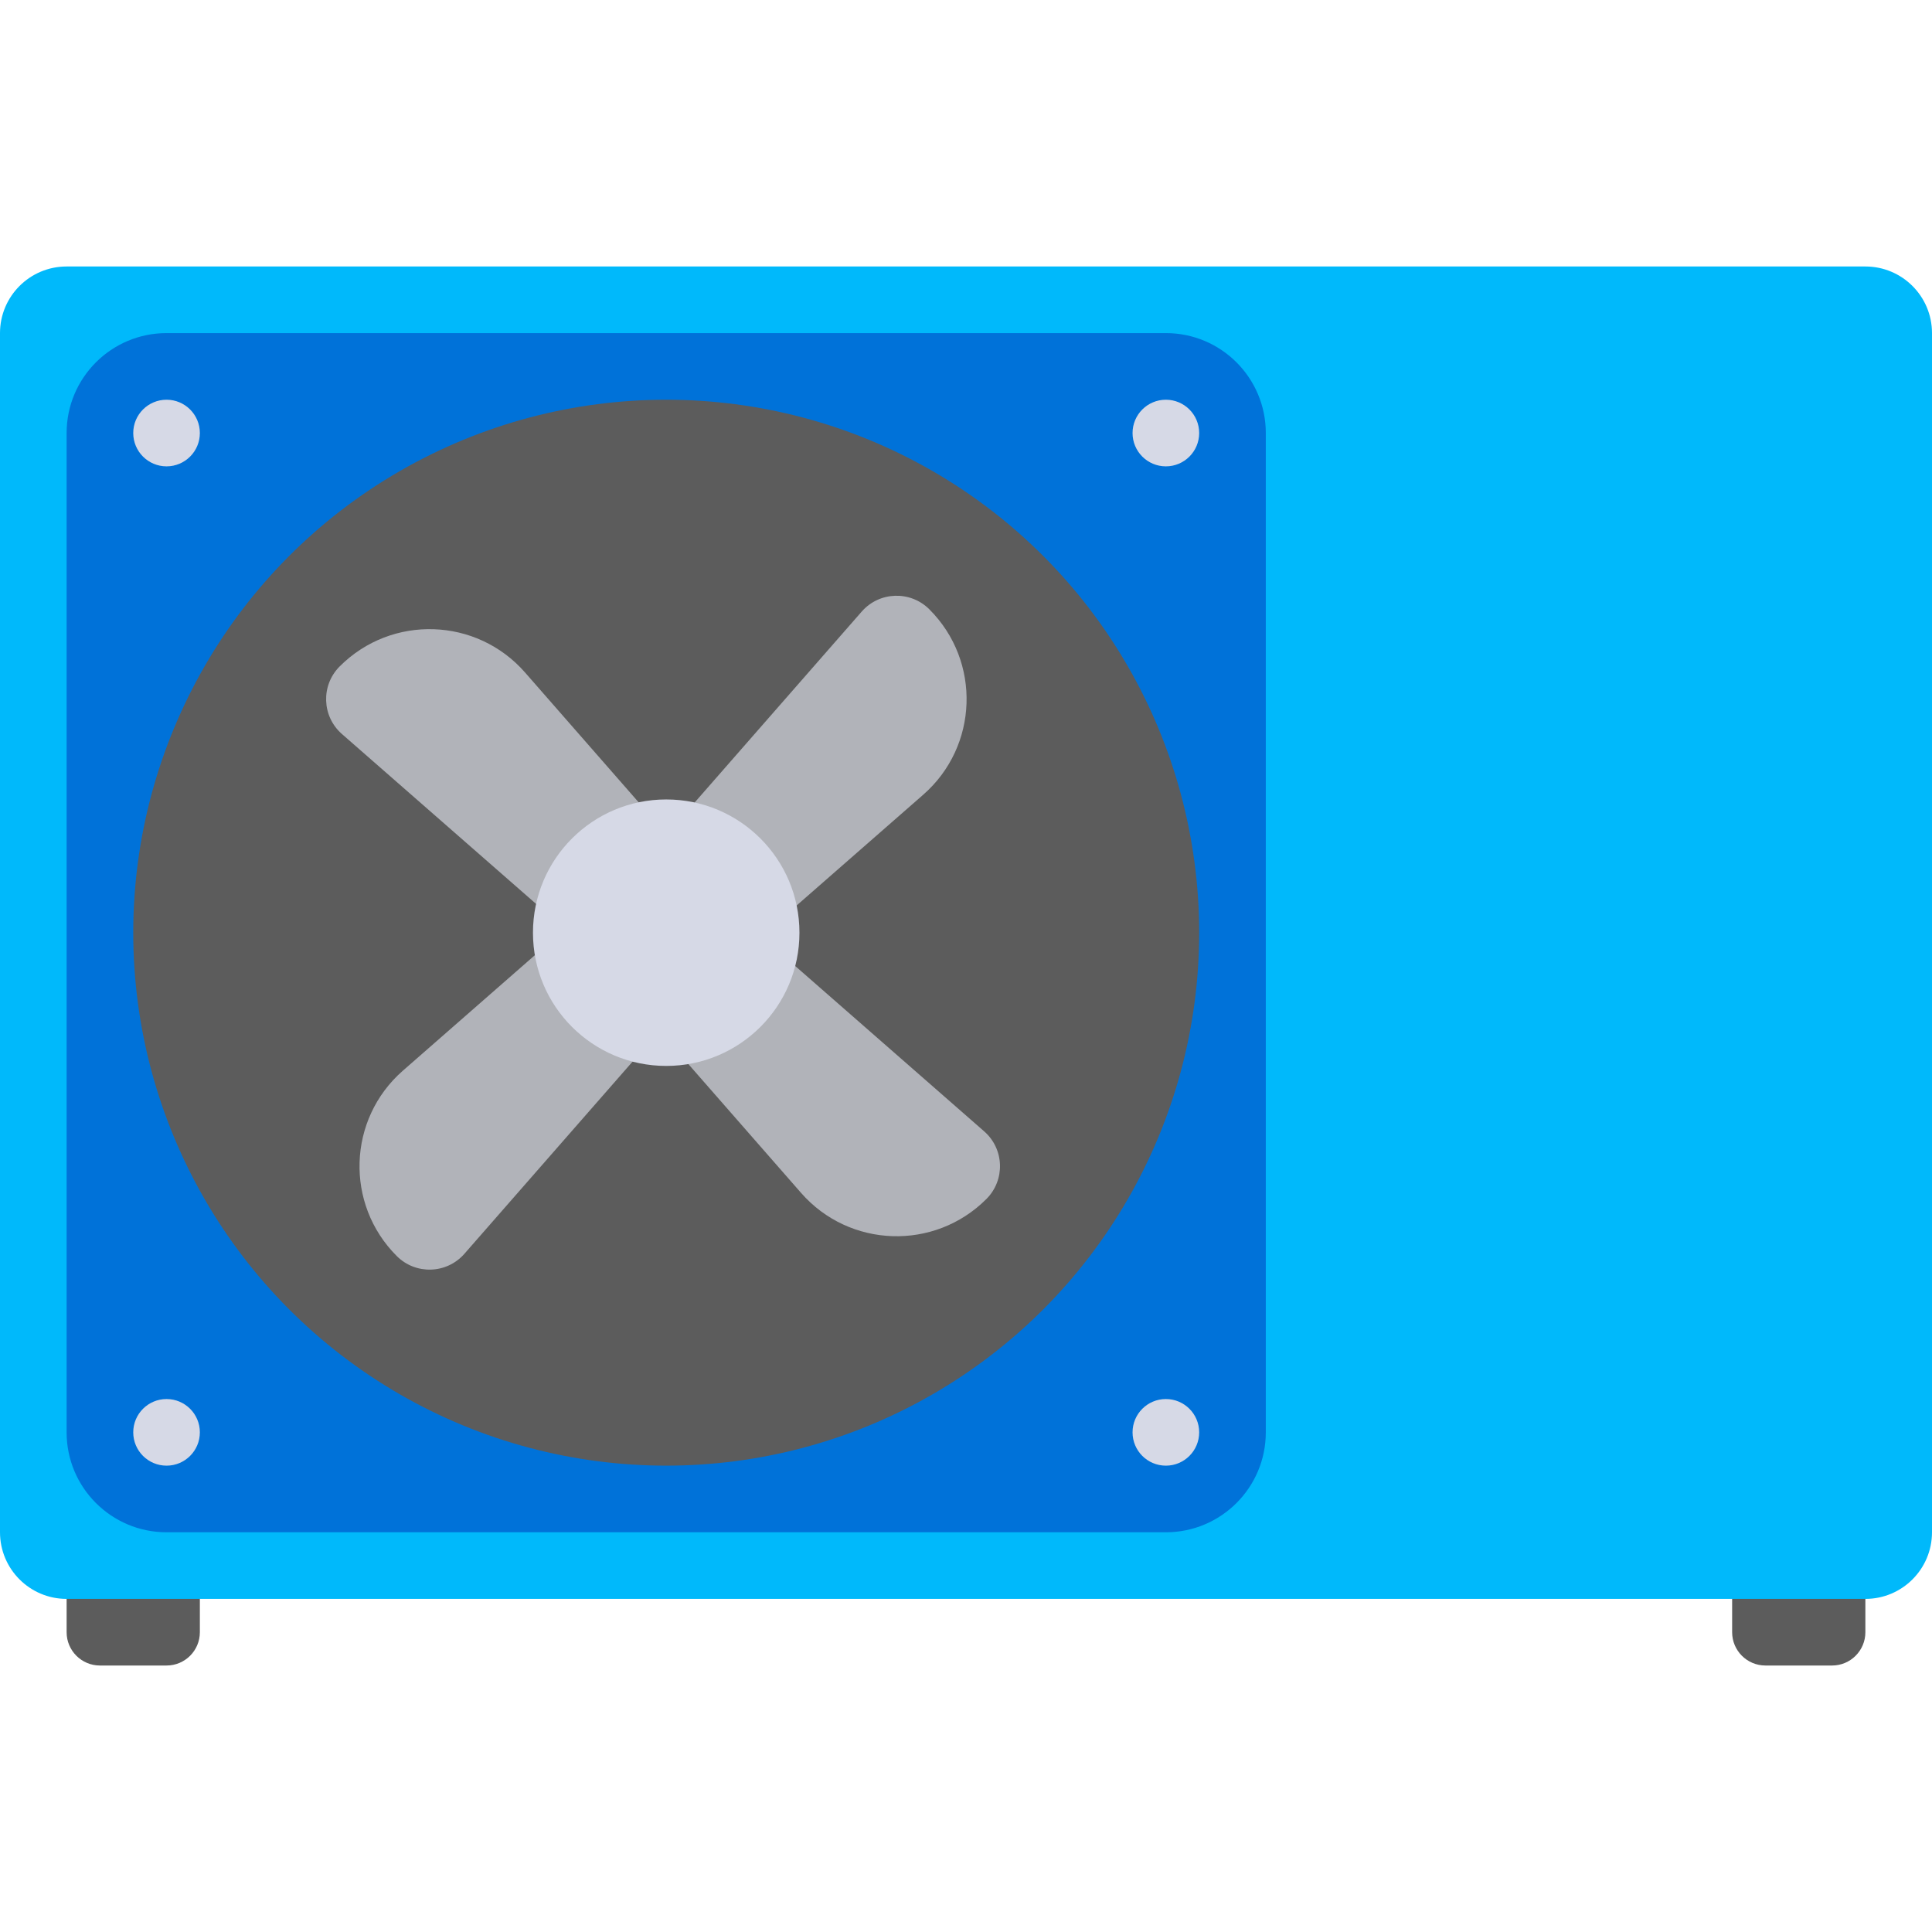 <!DOCTYPE svg PUBLIC "-//W3C//DTD SVG 1.1//EN" "http://www.w3.org/Graphics/SVG/1.1/DTD/svg11.dtd">
<!-- Uploaded to: SVG Repo, www.svgrepo.com, Transformed by: SVG Repo Mixer Tools -->
<svg height="800px" width="800px" version="1.1" id="Layer_1" xmlns="http://www.w3.org/2000/svg" xmlns:xlink="http://www.w3.org/1999/xlink" viewBox="0 0 512 512" xml:space="preserve" fill="#000000">
<g id="SVGRepo_bgCarrier" stroke-width="0"/>
<g id="SVGRepo_tracerCarrier" stroke-linecap="round" stroke-linejoin="round"/>
<g id="SVGRepo_iconCarrier"> <g> <path style="fill:#5c5c5c;" d="M485.517,441.379h-17.655c-4.875,0-8.828-3.953-8.828-8.828v-17.655h35.31v17.655 C494.345,437.427,490.392,441.379,485.517,441.379z"/> <path style="fill:#5c5c5c;" d="M44.138,441.379H26.483c-4.875,0-8.828-3.953-8.828-8.828v-17.655h35.31v17.655 C52.966,437.427,49.013,441.379,44.138,441.379z"/> </g> <path style="fill:#00b9fb;" d="M494.345,423.724H17.655C7.904,423.724,0,415.82,0,406.069V88.276 c0-9.751,7.904-17.655,17.655-17.655h476.69c9.751,0,17.655,7.904,17.655,17.655v317.793 C512,415.82,504.096,423.724,494.345,423.724z"/> <path style="fill:#0072d9;" d="M308.966,406.069H44.138c-14.626,0-26.483-11.857-26.483-26.483V114.759 c0-14.626,11.857-26.483,26.483-26.483h264.828c14.626,0,26.483,11.857,26.483,26.483v264.828 C335.448,394.212,323.592,406.069,308.966,406.069z"/> <circle style="fill:#5c5c5c;" cx="176.552" cy="247.172" r="141.241"/> <g> <path style="fill:#b1b3b9;" d="M176.237,221.649l52.128-59.575c4.676-5.345,12.899-5.619,17.921-0.597l0.021,0.021 c13.76,13.76,13.01,36.289-1.635,49.103l-42.39,37.091"/> <path style="fill:#b1b3b9;" d="M175.197,272.696l-52.128,59.575c-4.676,5.345-12.899,5.619-17.921,0.597l-0.021-0.021 c-13.76-13.76-13.01-36.289,1.635-49.103l42.39-37.091"/> <path style="fill:#b1b3b9;" d="M201.241,247.692l59.575,52.128c5.345,4.676,5.619,12.899,0.597,17.921l-0.021,0.021 c-13.76,13.76-36.289,13.01-49.103-1.635l-37.091-42.39"/> <path style="fill:#b1b3b9;" d="M150.193,246.653l-59.575-52.128c-5.345-4.676-5.619-12.899-0.597-17.921l0.021-0.021 c13.76-13.76,36.289-13.01,49.103,1.635l37.091,42.39"/> </g> <g> <circle style="fill:#d6d9e6;" cx="176.552" cy="247.172" r="35.31"/> <circle style="fill:#d6d9e6;" cx="44.138" cy="114.759" r="8.828"/> <circle style="fill:#d6d9e6;" cx="308.966" cy="114.759" r="8.828"/> <circle style="fill:#d6d9e6;" cx="44.138" cy="379.586" r="8.828"/> <circle style="fill:#d6d9e6;" cx="308.966" cy="379.586" r="8.828"/> </g> </g>
</svg>